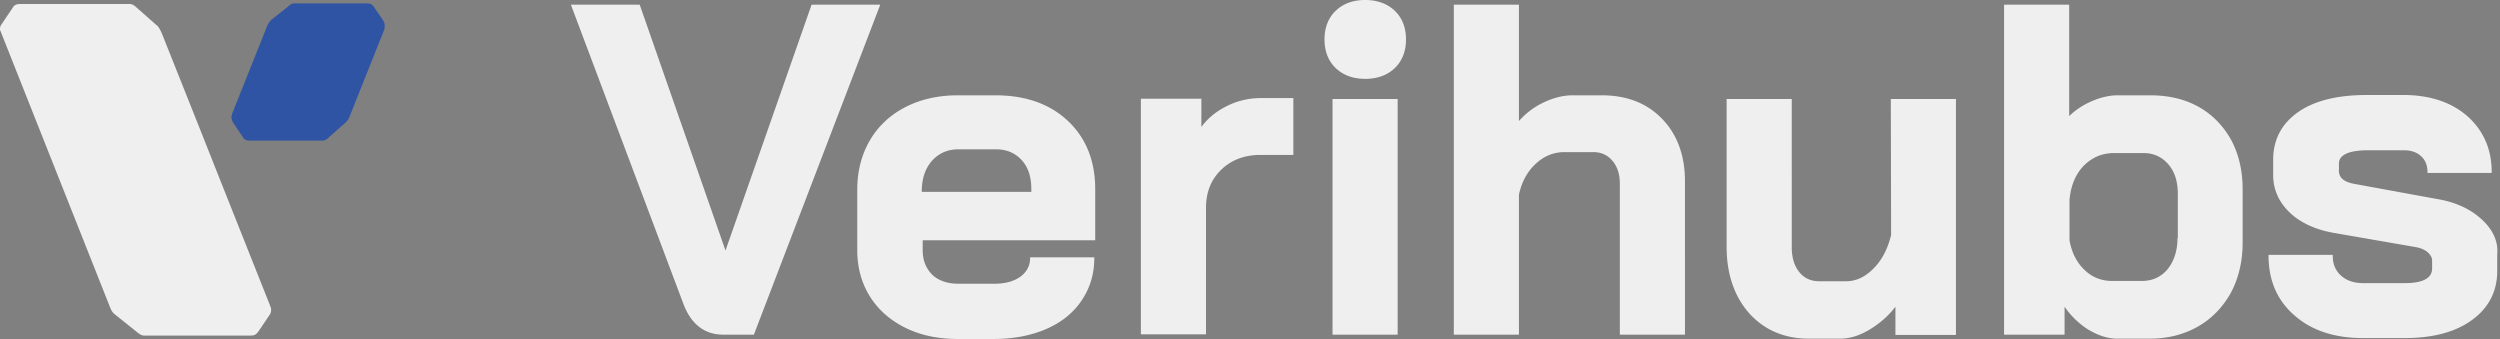 <svg xmlns="http://www.w3.org/2000/svg" width="413" height="56" fill="none" viewBox="0 0 413 56"><rect x="0" y="0" width="413" height="56" fill="#808080" stroke="none"/><path fill="#F0EFEF" d="M145.394.77h-11.319l-14.224 40.615L105.678.769h-11.37l18.61 49.487c1.274 3.334 3.517 5.026 6.525 5.026h5.099L145.343.974l.051-.205ZM176.391 19.949c-3.008-2.82-7.036-4.205-11.981-4.205h-6.169c-3.263 0-6.169.666-8.667 1.948s-4.486 3.128-5.863 5.488c-1.376 2.358-2.09 5.076-2.09 8.153v10c0 2.872.714 5.436 2.09 7.641 1.377 2.206 3.365 3.95 5.863 5.18 2.498 1.23 5.404 1.846 8.667 1.846h5.914c3.263 0 6.169-.564 8.667-1.641s4.487-2.667 5.863-4.718c1.377-2.051 2.091-4.359 2.091-6.974v-.154h-10.605v.154c0 1.23-.561 2.256-1.58 3.025-1.071.77-2.498 1.18-4.283 1.18h-6.016c-1.784 0-3.263-.513-4.282-1.487-1.02-1.026-1.581-2.36-1.581-4v-1.693h28.5v-8.461c0-4.667-1.53-8.462-4.538-11.282Zm-24.115 11.743v-.102c0-2.052.561-3.744 1.683-5.026 1.121-1.23 2.549-1.897 4.384-1.897h6.22c1.734 0 3.161.615 4.232 1.794 1.07 1.18 1.58 2.77 1.58 4.77v.461h-18.099ZM202.443 17.641c-1.682.872-3.008 2-3.976 3.333v-4.666h-9.993V55.23h10.757V34.308c0-2.513.816-4.616 2.499-6.257 1.682-1.64 3.874-2.461 6.525-2.461h5.405v-9.385h-5.405c-1.988 0-3.976.462-5.812 1.436ZM230.892 16.359h-10.758v38.923h10.758V16.36ZM225.539 0c-2.04 0-3.671.615-4.895 1.795-1.223 1.18-1.835 2.77-1.835 4.718 0 1.949.612 3.538 1.835 4.718 1.224 1.18 2.855 1.795 4.895 1.795 2.039 0 3.67-.616 4.894-1.795 1.223-1.18 1.835-2.77 1.835-4.718 0-1.949-.612-3.539-1.835-4.718C229.209.615 227.527 0 225.539 0ZM264.591 15.744h-4.792c-1.529 0-3.212.41-4.894 1.23A12.432 12.432 0 0 0 250.928 20V.77h-10.757v54.512h10.757V32.154c.459-2.103 1.377-3.795 2.753-5.077 1.377-1.282 2.957-1.949 4.741-1.949h4.793c1.274 0 2.345.462 3.161 1.436.815.974 1.223 2.205 1.223 3.795v24.923h10.758V29.95c0-4.257-1.275-7.744-3.773-10.308-2.498-2.615-5.863-3.897-9.993-3.897ZM312.413 38.82c-.561 2.308-1.529 4.154-2.906 5.539-1.376 1.385-2.855 2.102-4.537 2.102h-4.487c-1.325 0-2.447-.512-3.263-1.538-.815-1.026-1.223-2.41-1.223-4.051V16.359h-10.758v24.41c0 4.513 1.275 8.205 3.722 10.975 2.498 2.769 5.812 4.205 9.891 4.205h5.098c1.632 0 3.314-.513 5.047-1.59 1.581-.974 3.008-2.205 4.13-3.692v4.666h9.993V16.36h-10.758l.051 22.462ZM363.192 17.641c-2.294-1.282-4.996-1.897-7.953-1.897h-5.404c-1.377 0-2.906.359-4.385 1.025a12.114 12.114 0 0 0-3.62 2.41V.77h-10.757v54.513h9.993v-4.615a13.636 13.636 0 0 0 3.772 3.692c1.683 1.026 3.314 1.59 4.946 1.59h5.302c3.008 0 5.659-.667 8.004-2 2.345-1.334 4.13-3.231 5.455-5.59 1.275-2.41 1.938-5.18 1.938-8.256V31.23c0-3.077-.663-5.795-1.887-8.103-1.325-2.359-3.11-4.205-5.404-5.487Zm-3.467 21.641c0 2.103-.561 3.846-1.631 5.18-1.071 1.282-2.498 1.948-4.232 1.948h-4.996c-1.733 0-3.263-.615-4.538-1.846-1.274-1.23-2.09-2.872-2.447-4.872v-6.666c.204-2.308.969-4.206 2.346-5.641 1.376-1.385 3.058-2.103 5.047-2.103h4.792c1.683 0 3.059.615 4.13 1.846 1.07 1.231 1.58 2.872 1.58 4.923v7.231h-.051ZM409.994 36.256c-1.835-1.692-4.231-2.82-7.137-3.333l-14.021-2.564c-.815-.154-1.427-.41-1.835-.77a1.73 1.73 0 0 1-.612-1.333v-1.23c0-1.436 1.632-2.206 4.844-2.206h5.863c1.172 0 2.141.308 2.855.975.713.615 1.07 1.538 1.07 2.615v.154h10.605v-.154c0-3.795-1.377-6.872-4.028-9.23-2.651-2.308-6.22-3.488-10.553-3.488h-6.016c-4.844 0-8.667.923-11.369 2.82-2.703 1.898-4.13 4.514-4.13 7.847v2.564c0 2.36.918 4.462 2.753 6.205 1.835 1.744 4.385 2.872 7.494 3.385l13.307 2.308c.867.153 1.529.461 1.988.871.459.41.714.872.714 1.334v1.333c0 1.59-1.529 2.41-4.486 2.41h-6.934c-1.479 0-2.702-.41-3.62-1.23-.918-.821-1.376-1.898-1.376-3.283v-.153h-10.605v.153c0 4.052 1.428 7.385 4.283 9.847 2.855 2.512 6.628 3.743 11.318 3.743h6.934c4.588 0 8.31-.974 11.063-2.974s4.18-4.718 4.18-8.103v-2.718c.204-2.154-.713-4.102-2.549-5.795Z"/><path fill="#2E54A3" d="M63.515 4.718c-.05.103-.05.205-.05.205l-5.762 14.462v.05c-.204.309-.357.514-.459.668l-3.008 2.666-.05.052c-.408.358-.765.41-.918.41H41.236c-.51 0-.816-.205-.969-.36a.738.738 0 0 1-.102-.153l-1.682-2.513c-.255-.513-.255-.82-.255-1.025 0-.052 0-.052.05-.103l.052-.205v-.052l5.863-14.666c.204-.41.459-.718.611-.872 0 0 0-.051.051-.051.052-.052.103-.103.154-.103L47.913.821l.051-.052c.255-.205.561-.205.663-.205h12.134c.459 0 .765.257.918.462l.102.102a.16.16 0 0 1 .05.103l1.53 2.256c.255.462.204.975.153 1.231Z"/><path fill="#F0EFEF" d="m44.55 52-1.938 2.872-.05.051-.103.103c-.153.205-.459.41-1.02.41H23.75c-.102 0-.408-.051-.765-.308-.051-.051-.102-.051-.153-.102l-4.028-3.231a2.48 2.48 0 0 1-.51-.77s0-.05-.05-.102L.142 5.282v-.051l-.101-.154a1.21 1.21 0 0 1 .153-.974L2.132 1.23c0-.052.05-.103.102-.154.153-.205.459-.41 1.02-.41h18.2c.153 0 .51.05.918.41l3.365 2.974s.05.052.204.154l.05.051c.154.154.358.462.562.872.05.051.05.154.102.205 0 0 0 .052.05.103l6.272 15.744 3.415 8.615 8.26 20.77v.05c0 .052.05.103.102.206.05.256.102.718-.204 1.179Z"/></svg>